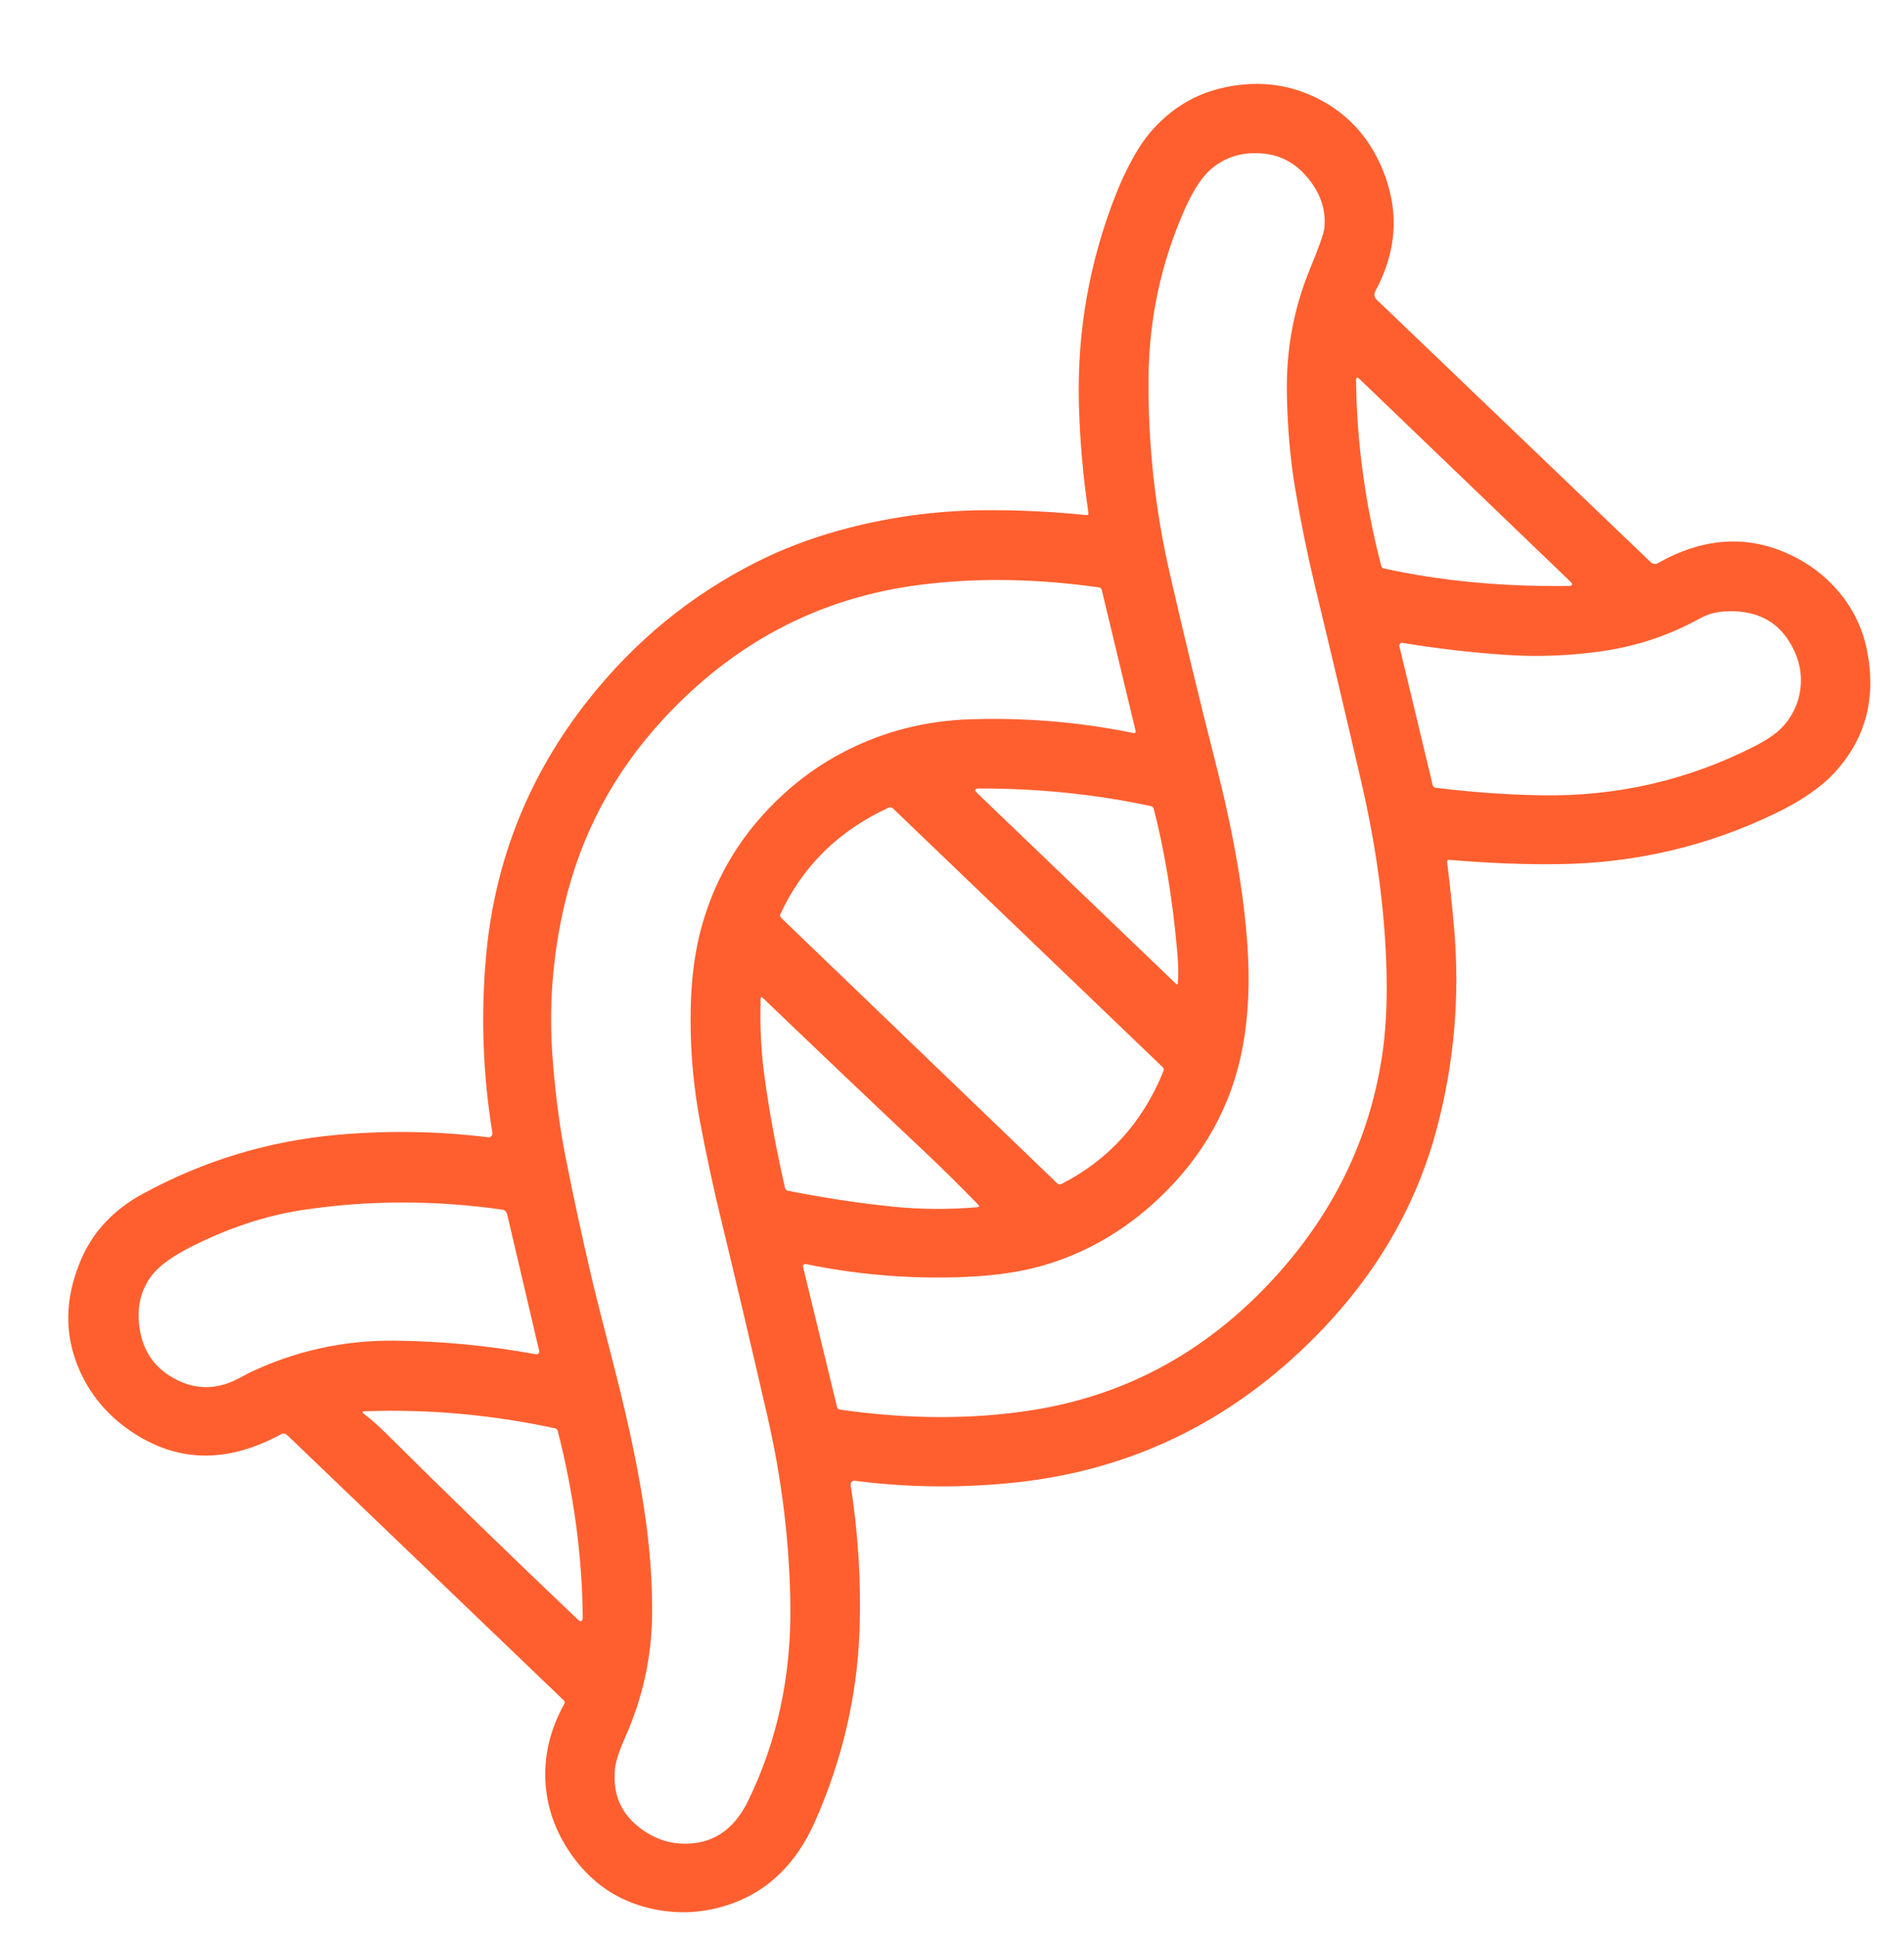 <svg width="60" height="61" viewBox="0 0 60 61" fill="none" xmlns="http://www.w3.org/2000/svg">
<path d="M26.938 46.638C26.92 46.636 26.901 46.638 26.884 46.644C26.867 46.65 26.852 46.66 26.839 46.673C26.826 46.686 26.817 46.702 26.811 46.719C26.806 46.736 26.804 46.755 26.807 46.773C27.045 48.311 27.138 49.829 27.087 51.327C27.016 53.402 26.548 55.417 25.682 57.373C25.1 58.688 24.215 59.554 23.028 59.969C22.167 60.27 21.292 60.309 20.403 60.085C19.464 59.848 18.697 59.334 18.101 58.542C17.563 57.827 17.261 57.052 17.195 56.218C17.126 55.347 17.322 54.496 17.783 53.665C17.793 53.648 17.797 53.627 17.794 53.608C17.791 53.588 17.782 53.57 17.767 53.556L9.049 45.199C9.023 45.175 8.991 45.159 8.957 45.154C8.922 45.15 8.887 45.156 8.857 45.173C7.215 46.068 5.688 46.07 4.275 45.177C3.465 44.666 2.877 43.996 2.51 43.167C2.017 42.053 2.032 40.887 2.555 39.669C2.933 38.79 3.581 38.1 4.5 37.601C6.419 36.555 8.466 35.935 10.642 35.742C12.233 35.601 13.814 35.627 15.382 35.82C15.401 35.822 15.419 35.821 15.437 35.814C15.455 35.808 15.471 35.798 15.484 35.785C15.497 35.771 15.506 35.755 15.512 35.737C15.518 35.72 15.519 35.701 15.516 35.682C15.211 33.804 15.147 31.922 15.324 30.039C15.605 27.068 16.674 24.405 18.533 22.052C20.006 20.188 21.78 18.736 23.855 17.696C24.653 17.296 25.498 16.972 26.391 16.722C27.921 16.293 29.486 16.076 31.089 16.069C32.136 16.064 33.187 16.116 34.241 16.224C34.25 16.225 34.258 16.224 34.266 16.221C34.274 16.219 34.281 16.214 34.287 16.208C34.292 16.202 34.297 16.195 34.299 16.187C34.301 16.179 34.302 16.171 34.301 16.163C34.127 14.99 34.027 13.836 33.998 12.702C33.942 10.417 34.335 8.211 35.179 6.085C35.326 5.717 35.494 5.359 35.684 5.012C35.894 4.626 36.119 4.303 36.357 4.044C36.981 3.364 37.73 2.933 38.604 2.75C39.706 2.518 40.728 2.661 41.67 3.179C42.529 3.65 43.158 4.362 43.558 5.313C44.103 6.614 44.03 7.901 43.338 9.176C43.315 9.217 43.307 9.265 43.314 9.312C43.321 9.359 43.344 9.402 43.378 9.435L52.026 17.714C52.054 17.74 52.09 17.757 52.128 17.762C52.166 17.767 52.205 17.759 52.239 17.74C53.65 16.941 55.018 16.841 56.344 17.439C56.977 17.726 57.509 18.123 57.939 18.632C58.397 19.174 58.695 19.789 58.833 20.479C59.133 21.983 58.793 23.267 57.815 24.331C57.386 24.797 56.76 25.228 55.939 25.623C53.794 26.655 51.525 27.186 49.133 27.217C48.045 27.232 46.888 27.186 45.66 27.081C45.652 27.081 45.644 27.082 45.636 27.085C45.628 27.088 45.622 27.093 45.616 27.099C45.61 27.105 45.606 27.112 45.604 27.12C45.601 27.128 45.6 27.136 45.602 27.144C45.69 27.852 45.764 28.561 45.825 29.272C46.006 31.394 45.824 33.483 45.279 35.541C44.571 38.205 43.126 40.555 40.943 42.591C38.375 44.988 35.355 46.36 31.883 46.705C30.203 46.872 28.554 46.849 26.938 46.638ZM25.307 39.904L26.378 44.321C26.383 44.34 26.394 44.358 26.409 44.372C26.423 44.385 26.442 44.394 26.462 44.397C28.623 44.706 30.646 44.711 32.531 44.414C35.602 43.929 38.214 42.463 40.367 40.014C42.082 38.062 43.139 35.846 43.536 33.366C43.665 32.57 43.717 31.666 43.694 30.653C43.65 28.745 43.388 26.749 42.906 24.666C42.433 22.619 41.949 20.573 41.455 18.53C41.205 17.494 40.992 16.449 40.815 15.396C40.657 14.453 40.57 13.445 40.552 12.371C40.53 10.998 40.773 9.699 41.28 8.472C41.564 7.785 41.715 7.358 41.733 7.189C41.795 6.607 41.609 6.064 41.175 5.561C40.812 5.139 40.371 4.899 39.852 4.841C39.22 4.771 38.677 4.916 38.223 5.276C37.91 5.523 37.615 5.959 37.338 6.582C36.592 8.261 36.211 10.028 36.193 11.885C36.173 13.968 36.396 16.026 36.862 18.058C37.325 20.08 37.813 22.096 38.326 24.106C38.864 26.215 39.192 28.096 39.307 29.747C39.391 30.921 39.342 31.997 39.16 32.975C38.817 34.822 37.93 36.419 36.498 37.764C35.402 38.794 34.158 39.502 32.766 39.888C32.036 40.09 31.138 40.204 30.071 40.231C28.49 40.27 26.931 40.131 25.395 39.813C25.382 39.81 25.369 39.811 25.357 39.815C25.345 39.818 25.334 39.825 25.326 39.834C25.317 39.843 25.311 39.855 25.307 39.867C25.304 39.879 25.304 39.892 25.307 39.904ZM54.309 19.261C54.045 19.279 53.797 19.353 53.564 19.48C52.614 20.005 51.602 20.346 50.529 20.503C49.5 20.655 48.467 20.695 47.43 20.625C46.387 20.555 45.31 20.43 44.199 20.249C44.184 20.247 44.169 20.248 44.156 20.253C44.142 20.258 44.13 20.266 44.12 20.277C44.11 20.288 44.103 20.301 44.099 20.315C44.095 20.33 44.095 20.345 44.099 20.359L45.15 24.734C45.155 24.754 45.166 24.772 45.181 24.786C45.196 24.8 45.215 24.809 45.234 24.811C46.369 24.952 47.484 25.031 48.581 25.049C50.973 25.088 53.224 24.566 55.333 23.483C55.744 23.271 56.047 23.05 56.241 22.819C56.505 22.503 56.666 22.15 56.726 21.76C56.807 21.226 56.696 20.712 56.391 20.218C55.955 19.511 55.261 19.192 54.309 19.261ZM49.428 18.456C49.56 18.454 49.579 18.407 49.483 18.315L42.84 11.935C42.768 11.866 42.732 11.882 42.733 11.982C42.756 13.94 43.021 15.887 43.527 17.824C43.533 17.844 43.543 17.862 43.558 17.876C43.573 17.89 43.591 17.9 43.611 17.904C45.388 18.297 47.327 18.481 49.428 18.456ZM17.416 33.364C17.502 34.47 17.635 35.486 17.816 36.411C18.053 37.629 18.346 38.976 18.693 40.453C18.762 40.741 18.985 41.621 19.363 43.092C19.832 44.916 20.159 46.498 20.343 47.836C20.491 48.906 20.559 49.907 20.55 50.839C20.538 52.187 20.252 53.487 19.693 54.739C19.502 55.167 19.396 55.501 19.376 55.741C19.312 56.478 19.549 57.067 20.085 57.508C20.628 57.955 21.234 58.135 21.902 58.049C22.631 57.956 23.188 57.512 23.575 56.719C24.488 54.849 24.932 52.802 24.906 50.579C24.883 48.579 24.638 46.571 24.171 44.554C23.621 42.169 23.145 40.148 22.742 38.491C22.491 37.461 22.267 36.425 22.07 35.383C21.866 34.312 21.763 33.235 21.762 32.153C21.759 31.126 21.853 30.225 22.042 29.45C22.44 27.823 23.244 26.418 24.455 25.234C25.116 24.586 25.85 24.058 26.655 23.649C27.876 23.028 29.192 22.696 30.603 22.654C32.34 22.6 34.049 22.745 35.731 23.09C35.739 23.092 35.747 23.091 35.755 23.089C35.763 23.087 35.77 23.082 35.775 23.076C35.781 23.07 35.785 23.063 35.787 23.055C35.789 23.047 35.789 23.039 35.788 23.031L34.718 18.577C34.714 18.557 34.703 18.54 34.688 18.526C34.673 18.513 34.654 18.504 34.634 18.501C32.619 18.217 30.716 18.192 28.925 18.429C25.779 18.843 23.093 20.262 20.867 22.687C19.325 24.367 18.296 26.312 17.782 28.522C17.41 30.117 17.288 31.731 17.416 33.364ZM37.099 29.987C36.953 28.335 36.706 26.83 36.357 25.471C36.352 25.452 36.342 25.434 36.327 25.42C36.312 25.406 36.294 25.396 36.274 25.391C34.529 25.016 32.724 24.831 30.858 24.834C30.714 24.834 30.694 24.884 30.798 24.984L37.059 30.986C37.093 31.018 37.112 31.012 37.116 30.967C37.141 30.724 37.135 30.397 37.099 29.987ZM33.322 37.276C33.337 37.291 33.358 37.301 33.379 37.304C33.401 37.307 33.423 37.304 33.442 37.294C34.937 36.535 36.012 35.346 36.667 33.728C36.674 33.709 36.676 33.687 36.672 33.667C36.668 33.647 36.658 33.629 36.643 33.615L28.14 25.463C28.121 25.446 28.098 25.434 28.073 25.43C28.048 25.426 28.023 25.43 28 25.44C26.427 26.164 25.291 27.282 24.591 28.794C24.582 28.812 24.579 28.832 24.583 28.852C24.586 28.872 24.596 28.89 24.61 28.903L33.322 37.276ZM30.823 37.939C30.24 37.34 29.676 36.784 29.131 36.27C27.464 34.699 25.765 33.085 24.035 31.427C23.994 31.387 23.972 31.396 23.97 31.453C23.942 32.316 23.984 33.153 24.099 33.967C24.256 35.095 24.47 36.246 24.74 37.422C24.744 37.442 24.755 37.461 24.77 37.475C24.785 37.489 24.804 37.499 24.824 37.503C25.938 37.724 27.026 37.89 28.086 38C28.977 38.093 29.879 38.101 30.792 38.023C30.861 38.017 30.871 37.989 30.823 37.939ZM4.403 41.865C4.507 42.511 4.819 42.998 5.34 43.329C6.051 43.779 6.777 43.808 7.518 43.416C7.725 43.306 7.831 43.25 7.834 43.248C9.287 42.551 10.823 42.21 12.439 42.226C13.93 42.241 15.415 42.384 16.894 42.655C16.908 42.657 16.922 42.656 16.935 42.652C16.949 42.647 16.961 42.639 16.971 42.629C16.98 42.618 16.987 42.605 16.991 42.592C16.995 42.578 16.995 42.563 16.991 42.549L15.982 38.245C15.973 38.207 15.953 38.172 15.925 38.146C15.896 38.12 15.861 38.103 15.823 38.098C13.675 37.795 11.572 37.8 9.513 38.114C8.395 38.285 7.26 38.655 6.107 39.227C5.462 39.545 5.022 39.859 4.785 40.169C4.423 40.642 4.296 41.207 4.403 41.865ZM12.147 45.127C14.121 47.086 16.136 49.04 18.189 50.991C18.307 51.103 18.366 51.078 18.364 50.916C18.343 48.994 18.081 47.045 17.576 45.068C17.571 45.048 17.56 45.029 17.545 45.015C17.53 45.001 17.511 44.99 17.491 44.986C15.494 44.557 13.497 44.378 11.498 44.449C11.411 44.452 11.402 44.48 11.471 44.534C11.699 44.709 11.924 44.907 12.147 45.127Z" fill="#FF5F2F"/>
</svg>
